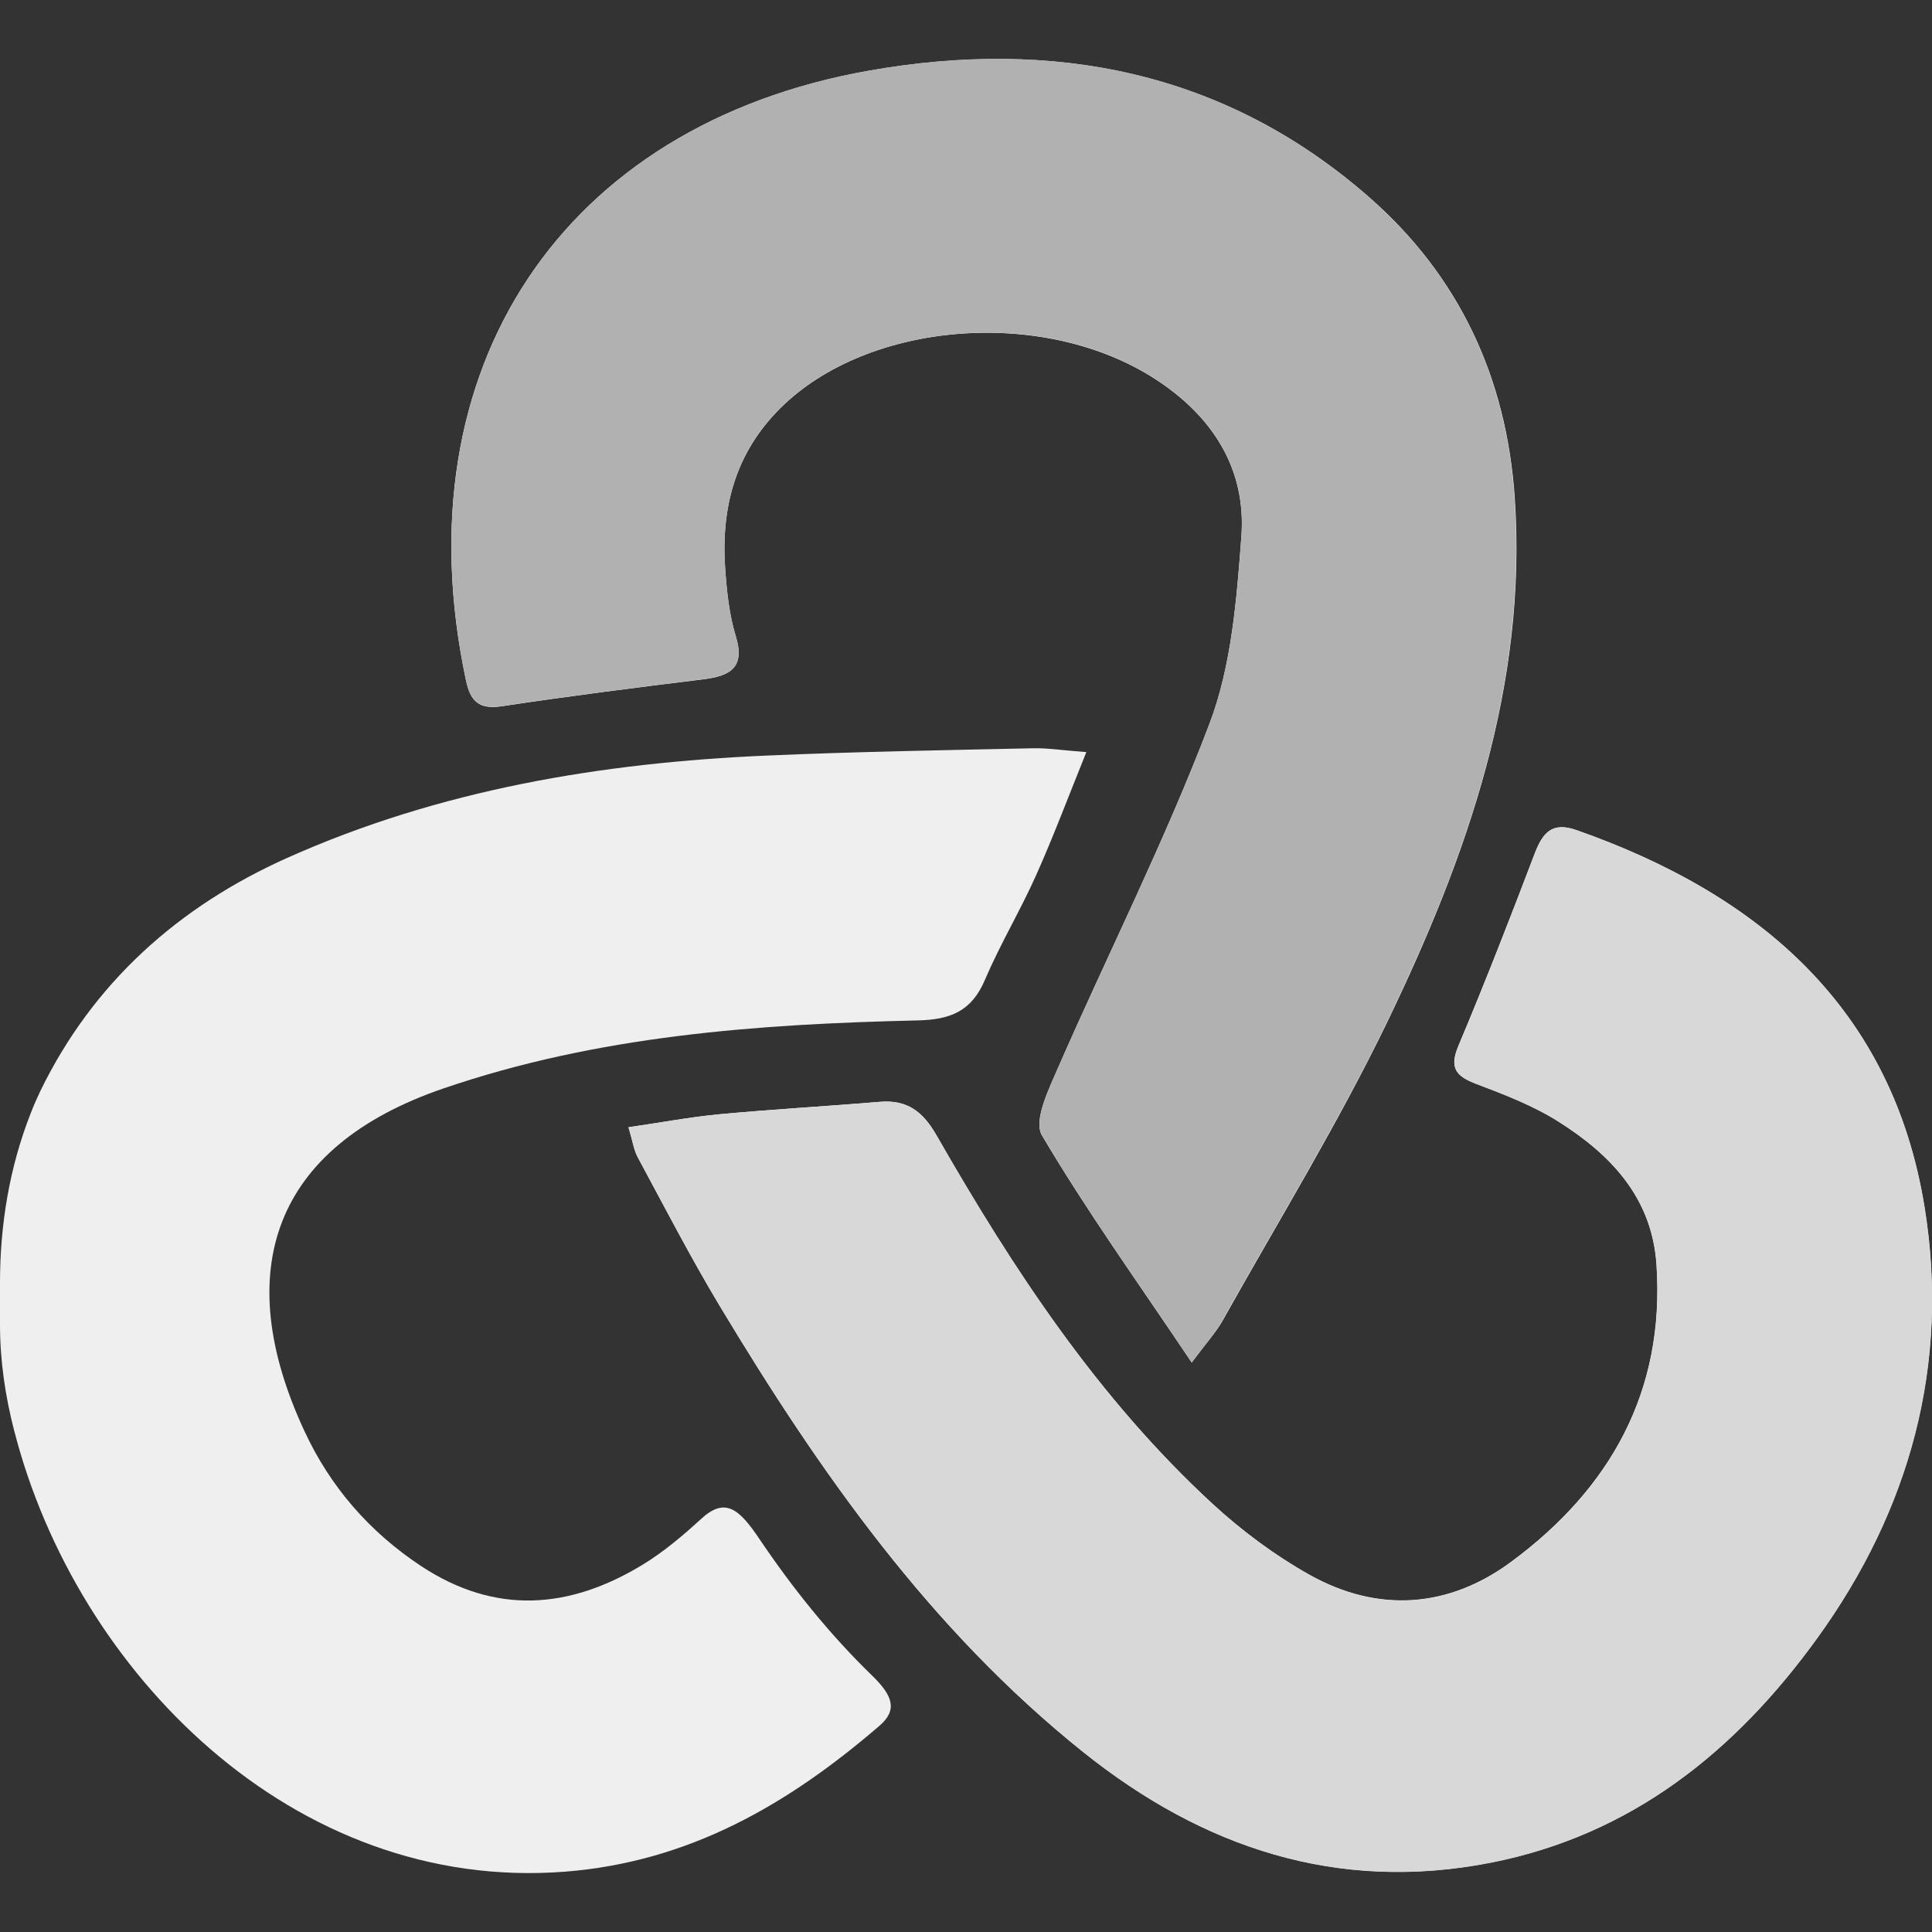 <svg width="24" height="24" viewBox="0 0 24 24" fill="none" xmlns="http://www.w3.org/2000/svg">
<rect x="0" y="0" width="24" height="24" fill="#333333" stroke="none"/>
<g clip-path="url(#clip0_15227_6362)">
<path d="M14.804 16.926C14.992 16.673 15.107 16.549 15.188 16.405C15.88 15.168 16.624 13.957 17.239 12.683C18.227 10.634 18.978 8.507 18.816 6.172C18.712 4.689 18.127 3.43 17.008 2.45C15.208 0.875 13.069 0.476 10.792 0.879C6.993 1.551 4.966 4.571 5.788 8.45C5.843 8.712 5.95 8.817 6.236 8.773C7.067 8.647 7.9 8.542 8.734 8.439C9.063 8.398 9.262 8.3 9.14 7.903C9.059 7.638 9.029 7.353 9.009 7.075C8.954 6.312 9.131 5.629 9.696 5.068C10.785 3.988 12.965 3.811 14.354 4.711C15.057 5.167 15.483 5.819 15.421 6.663C15.362 7.447 15.299 8.269 15.024 8.993C14.472 10.444 13.768 11.838 13.144 13.263C13.028 13.53 12.836 13.922 12.943 14.103C13.493 15.035 14.128 15.919 14.804 16.926ZM7.807 14.003C7.859 14.177 7.874 14.286 7.922 14.376C8.254 14.993 8.577 15.617 8.937 16.217C10.178 18.282 11.553 20.243 13.458 21.766C14.943 22.953 16.61 23.511 18.517 23.138C20.265 22.794 21.554 21.759 22.571 20.352C23.73 18.751 24.22 16.942 23.907 15.002C23.511 12.524 21.856 11.11 19.582 10.311C19.281 10.206 19.165 10.342 19.065 10.601C18.76 11.402 18.45 12.199 18.118 12.988C17.998 13.27 18.088 13.37 18.343 13.466C18.692 13.597 19.048 13.734 19.36 13.933C20.012 14.345 20.522 14.88 20.577 15.709C20.684 17.284 20.003 18.491 18.775 19.399C17.998 19.975 17.121 20.04 16.266 19.562C15.836 19.32 15.428 19.017 15.064 18.683C13.641 17.372 12.589 15.772 11.634 14.105C11.464 13.809 11.271 13.66 10.933 13.687C10.266 13.743 9.598 13.78 8.933 13.842C8.57 13.878 8.208 13.946 7.807 14.003Z" fill="white"/>
<path d="M0 15.934C0 15.214 0.118 14.498 0.382 13.828C0.419 13.732 0.46 13.639 0.504 13.547C1.159 12.205 2.219 11.26 3.57 10.656C5.461 9.811 7.47 9.475 9.524 9.386C10.628 9.338 11.734 9.319 12.84 9.295C13.019 9.292 13.2 9.321 13.495 9.343C13.268 9.905 13.085 10.394 12.873 10.868C12.676 11.31 12.425 11.727 12.236 12.17C12.07 12.563 11.806 12.667 11.398 12.676C9.401 12.722 7.418 12.866 5.503 13.523C3.395 14.245 2.856 15.79 3.783 17.78C4.104 18.471 4.59 19.03 5.232 19.455C6.15 20.06 7.069 19.994 7.985 19.436C8.247 19.276 8.483 19.076 8.71 18.868C9.006 18.596 9.179 18.739 9.432 19.115C9.844 19.726 10.305 20.302 10.833 20.814C11.094 21.067 11.151 21.244 10.924 21.439C9.792 22.414 8.561 23.131 7.014 23.251C3.642 23.511 0.947 20.767 0.179 17.782C0.179 17.78 0.177 17.779 0.177 17.777C0.065 17.343 0 16.902 0 16.455V15.934Z" fill="#EFEFEF"/>
<path d="M14.804 16.925C14.129 15.919 13.494 15.035 12.944 14.101C12.838 13.922 13.028 13.529 13.145 13.261C13.769 11.836 14.472 10.444 15.024 8.991C15.299 8.267 15.364 7.445 15.421 6.661C15.484 5.817 15.057 5.165 14.354 4.709C12.966 3.809 10.785 3.988 9.696 5.066C9.131 5.625 8.954 6.31 9.009 7.073C9.03 7.351 9.059 7.636 9.14 7.901C9.262 8.3 9.063 8.396 8.734 8.437C7.902 8.542 7.067 8.645 6.236 8.771C5.95 8.813 5.843 8.708 5.788 8.448C4.968 4.571 6.995 1.549 10.793 0.877C13.069 0.474 15.209 0.873 17.005 2.448C18.124 3.428 18.709 4.687 18.812 6.17C18.975 8.507 18.224 10.634 17.236 12.681C16.621 13.955 15.877 15.166 15.185 16.403C15.107 16.549 14.991 16.673 14.804 16.925Z" fill="#B1B1B1"/>
<path d="M7.808 14.003C8.208 13.944 8.57 13.876 8.934 13.842C9.6 13.78 10.267 13.743 10.933 13.687C11.271 13.66 11.465 13.807 11.635 14.105C12.589 15.772 13.642 17.372 15.067 18.685C15.43 19.019 15.838 19.324 16.268 19.564C17.123 20.044 18 19.977 18.777 19.401C20.005 18.493 20.686 17.285 20.579 15.711C20.522 14.88 20.014 14.346 19.363 13.935C19.049 13.737 18.694 13.601 18.346 13.468C18.091 13.372 18 13.272 18.12 12.989C18.453 12.201 18.763 11.402 19.067 10.602C19.165 10.344 19.283 10.206 19.584 10.313C21.859 11.11 23.511 12.524 23.91 15.004C24.222 16.944 23.733 18.751 22.573 20.354C21.554 21.761 20.267 22.796 18.519 23.14C16.612 23.514 14.945 22.955 13.46 21.768C11.557 20.245 10.18 18.284 8.939 16.218C8.579 15.618 8.258 14.994 7.924 14.378C7.874 14.287 7.859 14.177 7.808 14.003Z" fill="#D8D8D8"/>
</g>
<defs>
<clipPath id="clip0_15227_6362">
<rect width="24" height="24" fill="white"/>
</clipPath>
</defs>
</svg>
